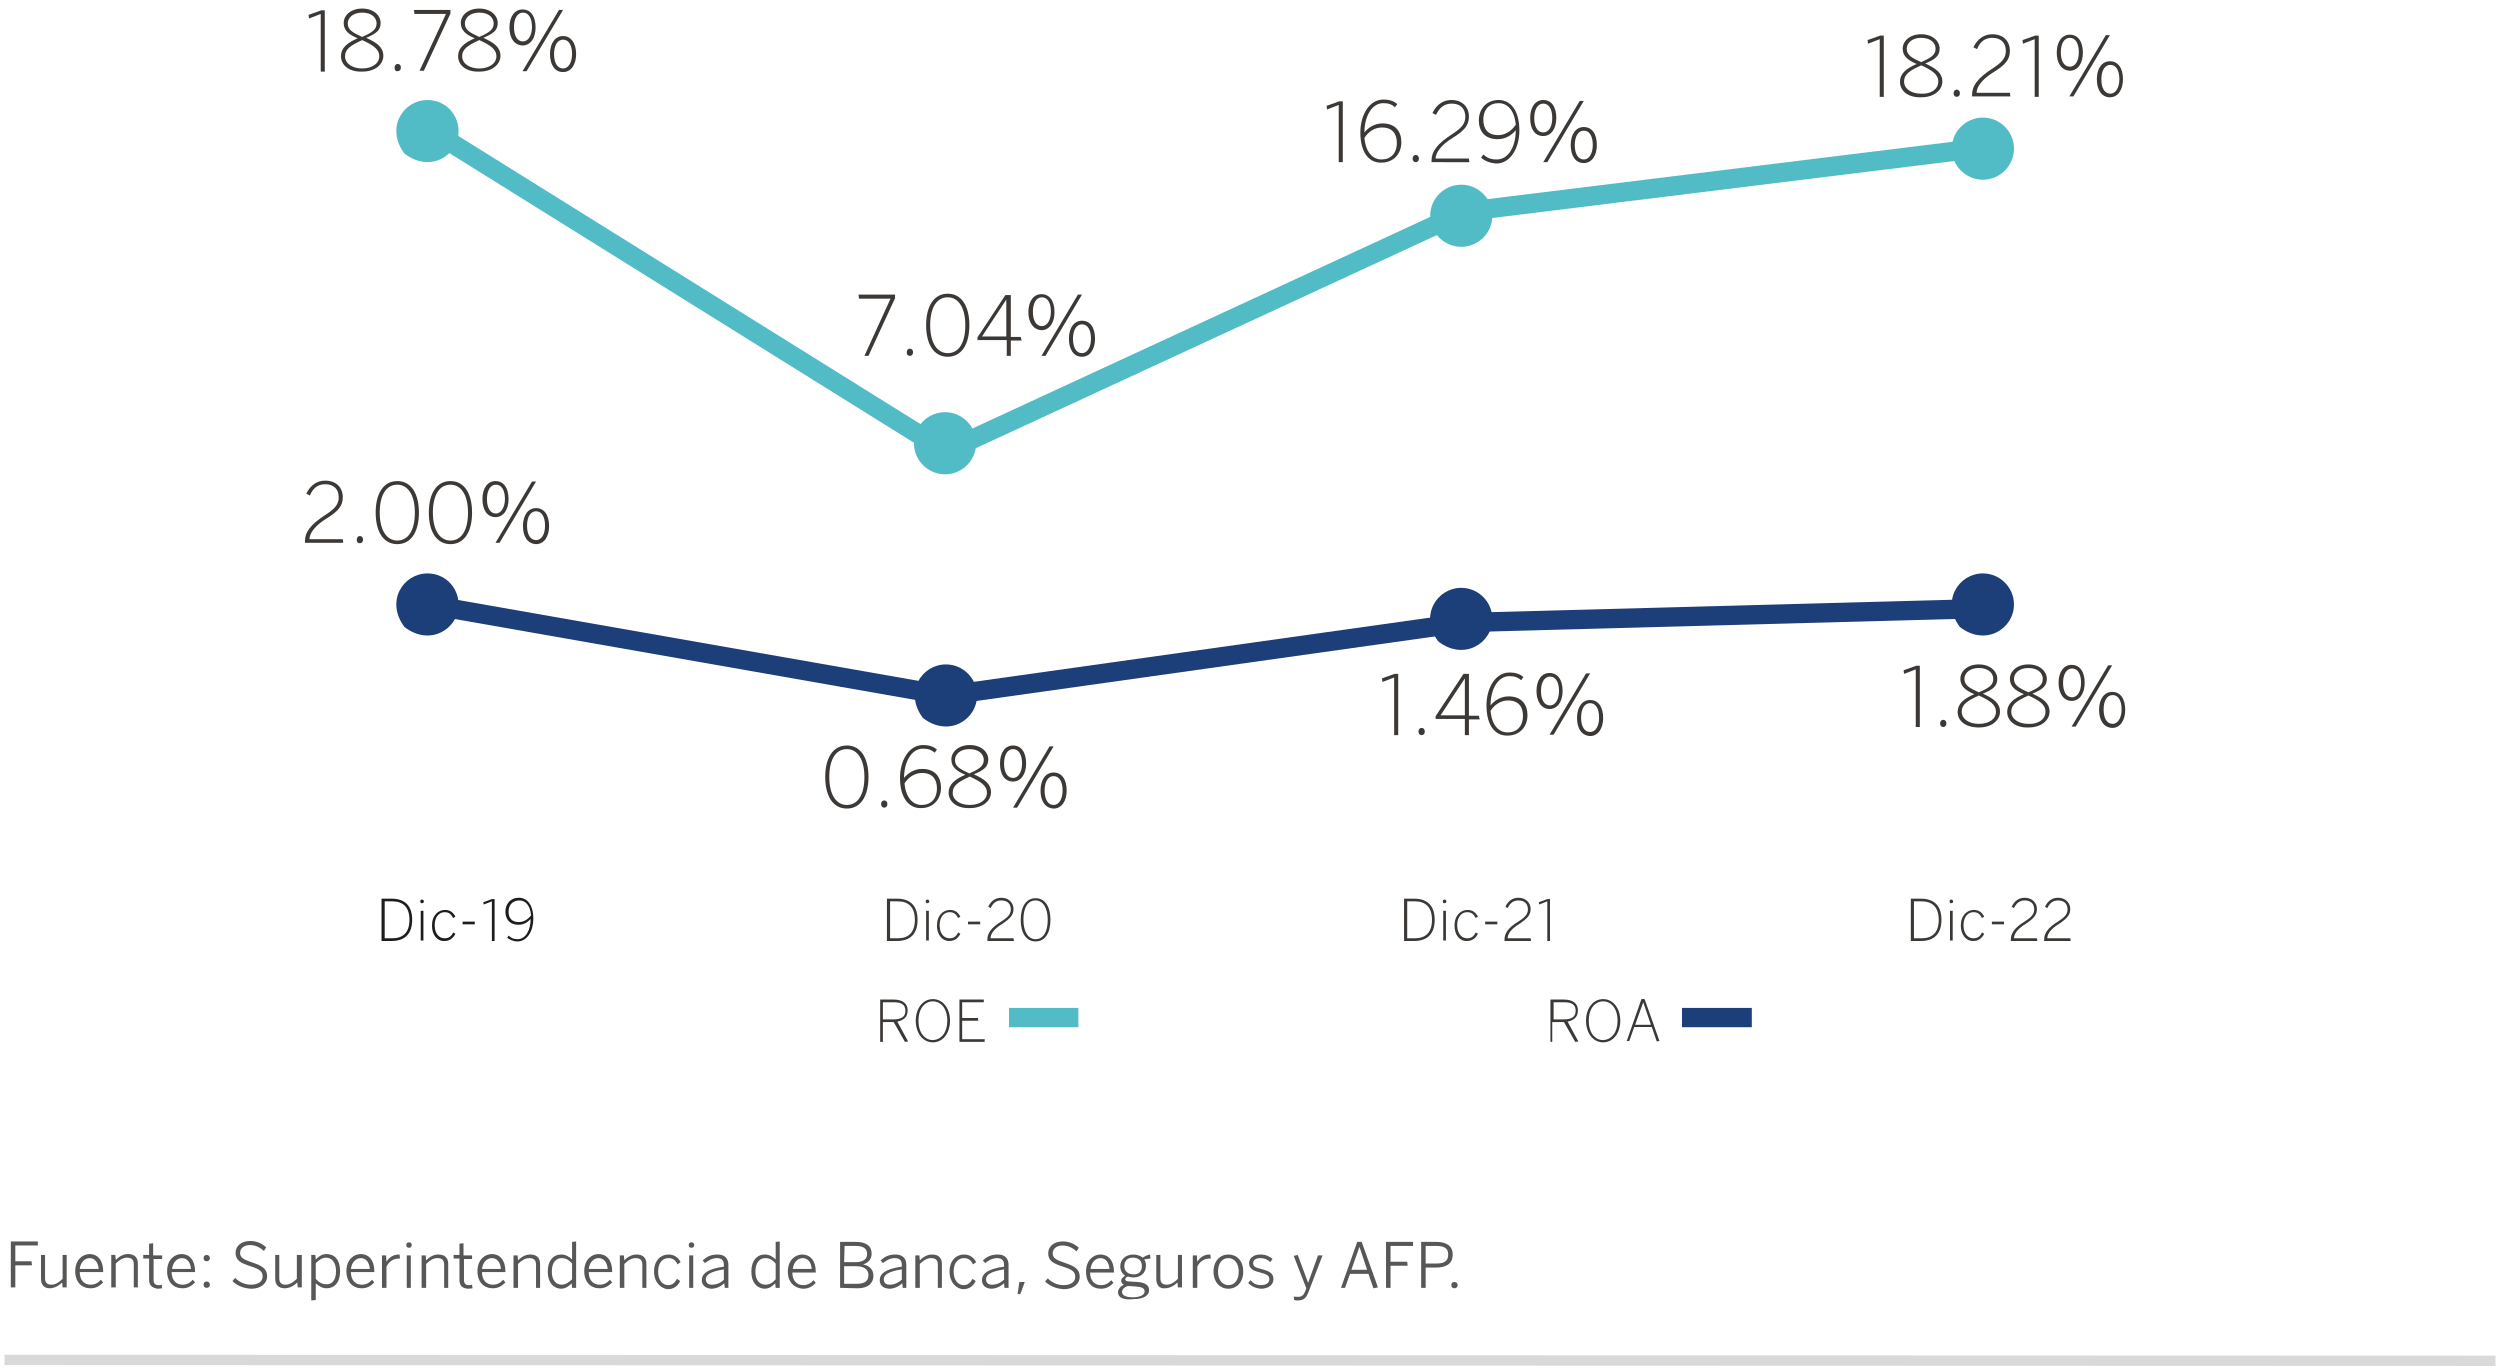 <?xml version="1.0" encoding="utf-8"?>
<!-- Generator: Adobe Illustrator 27.3.1, SVG Export Plug-In . SVG Version: 6.00 Build 0)  -->
<svg version="1.1" id="Capa_1" xmlns="http://www.w3.org/2000/svg" xmlns:xlink="http://www.w3.org/1999/xlink" x="0px" y="0px"
	 width="555px" height="304px" viewBox="0 0 555 304" style="enable-background:new 0 0 555 304;" xml:space="preserve">
<style type="text/css">
	.st0{fill:#3C3835;}
	.st1{fill:none;stroke:#1C3E79;stroke-width:4.288;stroke-miterlimit:10;}
	.st2{fill:none;stroke:#51BCC5;stroke-width:4.288;stroke-miterlimit:10;}
	.st3{fill:#51BCC5;}
	.st4{fill:#1C3E79;}
	.st5{fill:#1D1D1B;}
	.st6{fill:none;stroke:#D9D9D9;stroke-width:2.294;stroke-miterlimit:10;}
	.st7{fill:#575756;}
</style>
<g>
	<g>
		<path class="st0" d="M195.4,231.2v-9.3h3c2,0,3.1,0.9,3.1,2.4c0,1.5-0.9,2.2-2.3,2.5l2.4,4.4l-0.7,0.1l-2.5-4.4H196v4.4H195.4z
			 M196,226.3h2.4c1.6,0,2.6-0.5,2.6-1.9c0-1.4-0.9-1.9-2.6-1.9H196V226.3z"/>
		<path class="st0" d="M203.3,226.6c0-2.8,1.6-4.8,3.8-4.8c2.2,0,3.8,2,3.8,4.8s-1.6,4.8-3.8,4.8
			C204.9,231.4,203.3,229.4,203.3,226.6z M210.3,226.6c0-2.7-1.4-4.3-3.2-4.3c-1.8,0-3.2,1.6-3.2,4.3c0,2.7,1.4,4.3,3.2,4.3
			C209,230.8,210.3,229.2,210.3,226.6z"/>
		<path class="st0" d="M213,231.2v-9.3h5.4v0.6h-4.8v3.5h3.5l0.1,0.6h-3.6v4.1h5v0.6H213z"/>
		<path class="st0" d="M344.2,231.2v-9.3h3c2,0,3.1,0.9,3.1,2.4c0,1.5-0.9,2.2-2.3,2.5l2.4,4.4l-0.7,0.1l-2.5-4.4h-2.6v4.4H344.2z
			 M344.8,226.3h2.4c1.6,0,2.6-0.5,2.6-1.9c0-1.4-0.9-1.9-2.6-1.9h-2.3V226.3z"/>
		<path class="st0" d="M352.1,226.6c0-2.8,1.6-4.8,3.8-4.8c2.2,0,3.8,2,3.8,4.8s-1.6,4.8-3.8,4.8
			C353.7,231.4,352.1,229.4,352.1,226.6z M359.1,226.6c0-2.7-1.4-4.3-3.2-4.3c-1.8,0-3.2,1.6-3.2,4.3c0,2.7,1.4,4.3,3.2,4.3
			C357.8,230.8,359.1,229.2,359.1,226.6z"/>
		<path class="st0" d="M361.1,231.2l3.3-9.4h0.7l3.3,9.3l-0.6,0.1l-1.1-3.2h-3.9l-1.1,3.1H361.1z M363,227.5h3.5l-1.7-5h0L363,227.5
			z"/>
	</g>
	<g>
		<path class="st0" d="M71.2,15.8V3.1l-2.6,1l-0.1-0.8l2.8-1h0.8v13.6H71.2z"/>
		<path class="st0" d="M75.7,12.5c0-1.9,1.4-3,3.7-4c-1.9-0.8-3.1-1.7-3.1-3.4c0-1.7,1.6-3.2,4.1-3.2c2.6,0,4.1,1.6,4.1,3.2
			c0,1.7-1.1,2.4-3.2,3.3c2.4,1.1,3.8,2.1,3.8,4c0,1.8-1.7,3.5-4.7,3.5C77.4,16,75.7,14.4,75.7,12.5z M84.2,12.5
			c0-1.6-1.4-2.5-3.8-3.6c-2.6,1.2-3.8,2-3.8,3.6c0,1.6,1.6,2.7,3.8,2.7C82.6,15.2,84.2,14.1,84.2,12.5z M83.6,5.2
			c0-1.2-1-2.4-3.2-2.4c-2.1,0-3.2,1.2-3.2,2.4c0,1.4,1,2,3.2,3C82.7,7.2,83.6,6.5,83.6,5.2z"/>
		<path class="st0" d="M87.6,15c0-0.5,0.3-0.8,0.7-0.8c0.4,0,0.7,0.3,0.7,0.8c0,0.5-0.3,0.8-0.7,0.8C87.9,15.9,87.6,15.6,87.6,15z"
			/>
		<path class="st0" d="M93.1,15.8L99,3.1h-7l-0.1-0.9h8.1V3l-5.9,12.7H93.1z"/>
		<path class="st0" d="M101.7,12.5c0-1.9,1.4-3,3.7-4c-1.9-0.8-3.1-1.7-3.1-3.4c0-1.7,1.6-3.2,4.1-3.2c2.6,0,4.1,1.6,4.1,3.2
			c0,1.7-1.1,2.4-3.2,3.3c2.4,1.1,3.8,2.1,3.8,4c0,1.8-1.7,3.5-4.7,3.5C103.4,16,101.7,14.4,101.7,12.5z M110.2,12.5
			c0-1.6-1.4-2.5-3.8-3.6c-2.6,1.2-3.8,2-3.8,3.6c0,1.6,1.6,2.7,3.8,2.7C108.6,15.2,110.2,14.1,110.2,12.5z M109.6,5.2
			c0-1.2-1-2.4-3.2-2.4c-2.1,0-3.2,1.2-3.2,2.4c0,1.4,1,2,3.2,3C108.7,7.2,109.6,6.5,109.6,5.2z"/>
		<path class="st0" d="M113.1,6.1c0-2.5,1.2-4,2.9-4c1.8,0,2.9,1.5,2.9,4c0,2.3-1.1,4-2.9,4C114.1,10,113.1,8.4,113.1,6.1z M118.1,6
			c0-1.9-0.7-3.2-2-3.2c-1.3,0-2,1.4-2,3.2c0,1.9,0.7,3.2,2,3.2C117.3,9.2,118.1,7.8,118.1,6z M116,15.8l8.1-13.6h0.9l-8.1,13.6H116
			z M122.1,12c0-2.5,1.2-4,2.9-4s2.9,1.5,2.9,4c0,2.3-1.1,4-2.9,4C123.1,16,122.1,14.3,122.1,12z M127,12c0-1.9-0.7-3.2-2-3.2
			c-1.3,0-2,1.4-2,3.2c0,1.9,0.7,3.2,2,3.2C126.3,15.2,127,13.7,127,12z"/>
	</g>
	<g>
		<path class="st0" d="M67.7,120.5v-0.3c0-2,1.1-3.7,4.7-6c2-1.3,2.8-2.3,2.8-3.8c0-1.7-1-2.9-3-2.9c-1.6,0-2.7,0.8-3.4,2.5
			l-0.8-0.4c0.9-1.9,2.4-2.9,4.2-2.9c2.4,0,3.9,1.5,3.9,3.7c0,1.9-1,3.1-3.6,4.7c-2.6,1.6-3.8,3.3-3.8,4.6h7.4l0.1,0.8H67.7z"/>
		<path class="st0" d="M79.2,119.8c0-0.5,0.3-0.8,0.7-0.8c0.4,0,0.7,0.3,0.7,0.8c0,0.5-0.3,0.8-0.7,0.8
			C79.4,120.6,79.2,120.3,79.2,119.8z"/>
		<path class="st0" d="M83.4,113.8c0-4.2,1.7-7,4.8-7c3.1,0,4.8,2.8,4.8,7c0,4.2-1.7,7-4.8,7C85.1,120.8,83.4,118,83.4,113.8z
			 M92.1,113.8c0-4-1.6-6.2-3.9-6.2c-2.4,0-3.9,2.2-3.9,6.2c0,4,1.6,6.2,3.9,6.2C90.6,120,92.1,117.8,92.1,113.8z"/>
		<path class="st0" d="M95.2,113.8c0-4.2,1.7-7,4.8-7c3.1,0,4.8,2.8,4.8,7c0,4.2-1.7,7-4.8,7C96.9,120.8,95.2,118,95.2,113.8z
			 M103.9,113.8c0-4-1.6-6.2-3.9-6.2c-2.4,0-3.9,2.2-3.9,6.2c0,4,1.6,6.2,3.9,6.2C102.4,120,103.9,117.8,103.9,113.8z"/>
		<path class="st0" d="M107.1,110.8c0-2.5,1.2-4,2.9-4c1.8,0,2.9,1.5,2.9,4c0,2.3-1.1,4-2.9,4C108.1,114.8,107.1,113.1,107.1,110.8z
			 M112.1,110.8c0-1.9-0.7-3.2-2-3.2c-1.3,0-2,1.4-2,3.2c0,1.9,0.7,3.2,2,3.2C111.3,114,112.1,112.5,112.1,110.8z M110,120.5
			l8.1-13.6h0.9l-8.1,13.6H110z M116.1,116.8c0-2.5,1.2-4,2.9-4c1.8,0,2.9,1.5,2.9,4c0,2.3-1.1,4-2.9,4
			C117.1,120.7,116.1,119.1,116.1,116.8z M121,116.7c0-1.9-0.7-3.2-2-3.2c-1.3,0-2,1.4-2,3.2c0,1.9,0.7,3.2,2,3.2
			C120.3,119.9,121,118.5,121,116.7z"/>
	</g>
	<g>
		<path class="st0" d="M417.3,21.4V8.7l-2.6,1l-0.1-0.8l2.8-1h0.8v13.6H417.3z"/>
		<path class="st0" d="M421.8,18.2c0-1.9,1.4-3,3.7-4c-1.9-0.8-3.1-1.7-3.1-3.4c0-1.7,1.6-3.2,4.1-3.2c2.6,0,4.1,1.6,4.1,3.2
			c0,1.7-1.1,2.4-3.2,3.3c2.4,1.1,3.8,2.1,3.8,4c0,1.8-1.7,3.5-4.7,3.5C423.5,21.7,421.8,20.1,421.8,18.2z M430.3,18.1
			c0-1.6-1.4-2.5-3.8-3.6c-2.6,1.2-3.8,2-3.8,3.6c0,1.6,1.6,2.7,3.8,2.7C428.7,20.9,430.3,19.8,430.3,18.1z M429.7,10.8
			c0-1.2-1-2.4-3.2-2.4c-2.1,0-3.2,1.2-3.2,2.4c0,1.4,1,2,3.2,3C428.7,12.8,429.7,12.2,429.7,10.8z"/>
		<path class="st0" d="M433.7,20.7c0-0.5,0.3-0.8,0.7-0.8c0.4,0,0.7,0.3,0.7,0.8c0,0.5-0.3,0.8-0.7,0.8
			C434,21.5,433.7,21.2,433.7,20.7z"/>
		<path class="st0" d="M437.8,21.4v-0.3c0-2,1.1-3.7,4.7-6c2-1.3,2.8-2.3,2.8-3.8c0-1.7-1-2.9-3-2.9c-1.6,0-2.7,0.8-3.4,2.5
			l-0.8-0.4c0.9-1.9,2.4-2.9,4.2-2.9c2.4,0,3.9,1.5,3.9,3.7c0,1.9-1,3.1-3.6,4.7c-2.6,1.6-3.8,3.3-3.8,4.6h7.4l0.1,0.8H437.8z"/>
		<path class="st0" d="M451.7,21.4V8.7l-2.6,1L449,8.9l2.8-1h0.8v13.6H451.7z"/>
		<path class="st0" d="M456.6,11.7c0-2.5,1.2-4,2.9-4c1.8,0,2.9,1.5,2.9,4c0,2.3-1.1,4-2.9,4C457.6,15.6,456.6,14,456.6,11.7z
			 M461.5,11.6c0-1.9-0.7-3.2-2-3.2c-1.3,0-2,1.4-2,3.2c0,1.9,0.7,3.2,2,3.2C460.8,14.8,461.5,13.4,461.5,11.6z M459.4,21.4
			l8.1-13.6h0.9l-8.1,13.6H459.4z M465.5,17.6c0-2.5,1.2-4,2.9-4c1.8,0,2.9,1.5,2.9,4c0,2.3-1.1,4-2.9,4
			C466.6,21.6,465.5,20,465.5,17.6z M470.5,17.6c0-1.9-0.7-3.2-2-3.2s-2,1.4-2,3.2c0,1.9,0.7,3.2,2,3.2
			C469.7,20.8,470.5,19.4,470.5,17.6z"/>
	</g>
	<line class="st1" x1="210" y1="154.4" x2="95" y2="134.2"/>
	<line class="st1" x1="325.1" y1="138.2" x2="210" y2="154.4"/>
	<line class="st1" x1="440.2" y1="135.1" x2="325.1" y2="138.2"/>
	<line class="st2" x1="210" y1="100.2" x2="95" y2="28.5"/>
	<line class="st2" x1="325.1" y1="47" x2="210" y2="100.2"/>
	<line class="st2" x1="440.2" y1="32.8" x2="325.1" y2="47"/>
	<path class="st3" d="M101.8,29.1c0,5.4-6.3,9.4-12,5c-4.3-5.7-0.3-11.9,5.1-11.9C98.8,22.2,101.8,25.3,101.8,29.1"/>
	<path class="st3" d="M216.7,98.4c0,3.8-3.1,6.9-6.9,6.9c-3.8,0-6.9-3.1-6.9-6.9c0-3.8,3.1-6.9,6.9-6.9
		C213.6,91.5,216.7,94.6,216.7,98.4"/>
	<path class="st3" d="M331.3,47.9c0,3.8-3.1,6.9-6.9,6.9c-3.8,0-6.9-3.1-6.9-6.9c0-3.8,3.1-6.9,6.9-6.9
		C328.2,41,331.3,44.1,331.3,47.9"/>
	<path class="st3" d="M447.1,33c0,3.8-3.1,6.9-6.9,6.9c-3.8,0-6.9-3.1-6.9-6.9c0-3.8,3.1-6.9,6.9-6.9C444,26.1,447.1,29.2,447.1,33"
		/>
	<path class="st4" d="M101.8,134.2c0,5.4-6.3,9.4-12,5c-4.3-5.7-0.3-11.9,5.1-11.9C98.8,127.3,101.8,130.4,101.8,134.2"/>
	<path class="st4" d="M447.1,134.2c0,5.4-6.3,9.4-12,5c-4.3-5.7-0.3-11.9,5.1-11.9C444,127.3,447.1,130.4,447.1,134.2"/>
	<path class="st4" d="M331.3,137.4c0,5.4-6.3,9.4-12,5c-4.3-5.7-0.3-11.9,5.1-11.9C328.2,130.5,331.3,133.6,331.3,137.4"/>
	<path class="st4" d="M216.9,154.4c0,5.4-6.3,9.4-12,5c-4.3-5.7-0.3-11.9,5.1-11.9C213.8,147.5,216.9,150.6,216.9,154.4"/>
	<g>
		<path class="st0" d="M297.2,36V23.3l-2.6,1l-0.1-0.8l2.8-1h0.8V36H297.2z"/>
		<path class="st0" d="M302,29.4c0-3.9,2-7.3,5.1-7.3c1.5,0,2.4,0.4,3.1,1l-0.5,0.7c-0.7-0.6-1.4-0.9-2.6-0.9c-2.6,0-4.2,3-4.2,6.5
			c0.8-1,2.2-2,4-2c3,0,4.2,1.9,4.2,4.2c0,2.5-1.7,4.5-4.4,4.5C304.1,36.2,302,34.1,302,29.4z M310.1,31.7c0-2-1-3.4-3.3-3.4
			c-1.6,0-3,0.9-3.9,2.3c0.3,3.3,1.9,4.8,3.8,4.8C308.7,35.4,310.1,34.1,310.1,31.7z"/>
		<path class="st0" d="M313.6,35.2c0-0.5,0.3-0.8,0.7-0.8c0.4,0,0.7,0.3,0.7,0.8c0,0.5-0.3,0.8-0.7,0.8
			C313.9,36,313.6,35.7,313.6,35.2z"/>
		<path class="st0" d="M317.8,36v-0.3c0-2,1.1-3.7,4.7-6c2-1.3,2.8-2.3,2.8-3.8c0-1.7-1-2.9-3-2.9c-1.6,0-2.7,0.8-3.5,2.5l-0.8-0.4
			c0.9-1.9,2.4-2.9,4.2-2.9c2.4,0,3.9,1.5,3.9,3.7c0,1.9-1,3.1-3.6,4.7c-2.6,1.6-3.8,3.3-3.8,4.6h7.4l0.1,0.8H317.8z"/>
		<path class="st0" d="M328.8,35l0.5-0.7c0.8,0.7,1.5,1.1,3,1.1c2.6,0,4.2-2.9,4.2-6.5c-0.8,1-2.2,2-4,2c-3,0-4.2-1.9-4.2-4.2
			c0-2.5,1.7-4.5,4.4-4.5c2.5,0,4.6,2.1,4.6,6.8c0,3.9-2,7.3-5.1,7.3C330.7,36.2,329.6,35.7,328.8,35z M336.5,27.7
			c-0.3-3.3-1.9-4.8-3.8-4.8c-2,0-3.4,1.3-3.4,3.7c0,2,1,3.4,3.3,3.4C334.2,30,335.5,29.1,336.5,27.7z"/>
		<path class="st0" d="M339.7,26.2c0-2.5,1.2-4,2.9-4c1.8,0,2.9,1.5,2.9,4c0,2.3-1.1,4-2.9,4C340.7,30.2,339.7,28.6,339.7,26.2z
			 M344.6,26.2c0-1.9-0.7-3.2-2-3.2c-1.3,0-2,1.4-2,3.2c0,1.9,0.7,3.2,2,3.2S344.6,28,344.6,26.2z M342.6,36l8.1-13.6h0.9L343.5,36
			H342.6z M348.7,32.2c0-2.5,1.2-4,2.9-4c1.8,0,2.9,1.5,2.9,4c0,2.3-1.1,4-2.9,4C349.7,36.2,348.7,34.5,348.7,32.2z M353.6,32.2
			c0-1.9-0.7-3.2-2-3.2c-1.3,0-2,1.4-2,3.2c0,1.9,0.7,3.2,2,3.2C352.9,35.4,353.6,33.9,353.6,32.2z"/>
	</g>
	<g>
		<path class="st0" d="M191.9,79l5.8-12.7h-7l-0.1-0.9h8.1v0.8L192.8,79H191.9z"/>
		<path class="st0" d="M201.3,78.2c0-0.5,0.3-0.8,0.7-0.8c0.4,0,0.7,0.3,0.7,0.8c0,0.5-0.3,0.8-0.7,0.8
			C201.6,79,201.3,78.8,201.3,78.2z"/>
		<path class="st0" d="M205.6,72.2c0-4.2,1.7-7,4.8-7c3.1,0,4.8,2.8,4.8,7c0,4.2-1.7,7-4.8,7C207.3,79.2,205.6,76.4,205.6,72.2z
			 M214.3,72.2c0-4-1.6-6.2-3.9-6.2c-2.4,0-3.9,2.2-3.9,6.2c0,4,1.6,6.2,3.9,6.2C212.8,78.4,214.3,76.2,214.3,72.2z"/>
		<path class="st0" d="M223.5,79v-3.5h-6.5v-0.6l6.2-9.4h1.2v9.3h2.2l0.2,0.8h-2.4V79H223.5z M218,74.7h5.4v-8.2h0L218,74.7z"/>
		<path class="st0" d="M228.3,69.3c0-2.5,1.2-4,2.9-4c1.8,0,2.9,1.5,2.9,4c0,2.3-1.1,4-2.9,4C229.4,73.2,228.3,71.6,228.3,69.3z
			 M233.3,69.2c0-1.9-0.7-3.2-2-3.2s-2,1.4-2,3.2c0,1.9,0.7,3.2,2,3.2C232.5,72.4,233.3,71,233.3,69.2z M231.2,79l8.1-13.6h0.9
			L232.1,79H231.2z M237.3,75.2c0-2.5,1.2-4,2.9-4c1.8,0,2.9,1.5,2.9,4c0,2.3-1.1,4-2.9,4C238.3,79.2,237.3,77.5,237.3,75.2z
			 M242.2,75.2c0-1.9-0.7-3.2-2-3.2c-1.3,0-2,1.4-2,3.2c0,1.9,0.7,3.2,2,3.2C241.5,78.4,242.2,76.9,242.2,75.2z"/>
	</g>
	<g>
		<path class="st0" d="M309.5,163.1v-12.7l-2.6,1l-0.1-0.8l2.8-1h0.8v13.6H309.5z"/>
		<path class="st0" d="M314.9,162.4c0-0.5,0.3-0.8,0.7-0.8c0.4,0,0.7,0.3,0.7,0.8c0,0.5-0.3,0.8-0.7,0.8
			C315.2,163.2,314.9,162.9,314.9,162.4z"/>
		<path class="st0" d="M325.2,163.1v-3.5h-6.5V159l6.2-9.4h1.2v9.3h2.2l0.2,0.8h-2.4v3.5H325.2z M319.8,158.8h5.4v-8.2h0
			L319.8,158.8z"/>
		<path class="st0" d="M330,156.6c0-3.9,2-7.3,5.1-7.3c1.5,0,2.4,0.4,3.1,1l-0.5,0.7c-0.7-0.6-1.4-0.9-2.6-0.9c-2.6,0-4.2,3-4.2,6.5
			c0.8-1,2.2-2,4-2c3,0,4.2,1.9,4.2,4.2c0,2.5-1.7,4.5-4.4,4.5C332.1,163.4,330,161.3,330,156.6z M338.1,158.9c0-2-1-3.4-3.3-3.4
			c-1.6,0-3,0.9-3.9,2.3c0.3,3.3,1.9,4.8,3.8,4.8C336.7,162.6,338.1,161.3,338.1,158.9z"/>
		<path class="st0" d="M341.1,153.4c0-2.5,1.2-4,2.9-4c1.8,0,2.9,1.5,2.9,4c0,2.3-1.1,4-2.9,4C342.2,157.4,341.1,155.7,341.1,153.4z
			 M346.1,153.4c0-1.9-0.7-3.2-2-3.2c-1.3,0-2,1.4-2,3.2c0,1.9,0.7,3.2,2,3.2C345.4,156.6,346.1,155.1,346.1,153.4z M344,163.1
			l8.1-13.6h0.9l-8.1,13.6H344z M350.1,159.4c0-2.5,1.2-4,2.9-4c1.8,0,2.9,1.5,2.9,4c0,2.3-1.1,4-2.9,4
			C351.1,163.3,350.1,161.7,350.1,159.4z M355,159.3c0-1.9-0.7-3.2-2-3.2s-2,1.4-2,3.2c0,1.9,0.7,3.2,2,3.2S355,161.1,355,159.3z"/>
	</g>
	<g>
		<path class="st0" d="M183.2,172.5c0-4.2,1.7-7,4.8-7c3.1,0,4.8,2.8,4.8,7c0,4.2-1.7,7-4.8,7C184.9,179.5,183.2,176.7,183.2,172.5z
			 M191.9,172.5c0-4-1.6-6.2-3.9-6.2c-2.4,0-3.9,2.2-3.9,6.2c0,4,1.6,6.2,3.9,6.2C190.4,178.7,191.9,176.5,191.9,172.5z"/>
		<path class="st0" d="M195.6,178.5c0-0.5,0.3-0.8,0.7-0.8c0.4,0,0.7,0.3,0.7,0.8c0,0.5-0.3,0.8-0.7,0.8
			C195.9,179.3,195.6,179,195.6,178.5z"/>
		<path class="st0" d="M199.8,172.7c0-3.9,2-7.3,5.1-7.3c1.5,0,2.4,0.4,3.1,1l-0.5,0.7c-0.7-0.6-1.4-0.9-2.6-0.9
			c-2.6,0-4.2,3-4.2,6.5c0.8-1,2.2-2,4-2c3,0,4.2,1.9,4.2,4.2c0,2.5-1.7,4.5-4.4,4.5C202,179.5,199.8,177.4,199.8,172.7z M208,175
			c0-2-1-3.4-3.3-3.4c-1.6,0-3,0.9-3.9,2.3c0.3,3.3,1.9,4.8,3.8,4.8C206.6,178.7,208,177.4,208,175z"/>
		<path class="st0" d="M210.6,176c0-1.9,1.4-3,3.7-4c-1.9-0.8-3.1-1.7-3.1-3.4c0-1.7,1.6-3.2,4.1-3.2c2.6,0,4.1,1.6,4.1,3.2
			c0,1.7-1.1,2.4-3.2,3.3c2.4,1.1,3.8,2.1,3.8,4c0,1.8-1.7,3.5-4.7,3.5C212.3,179.5,210.6,177.9,210.6,176z M219.1,176
			c0-1.6-1.4-2.5-3.8-3.6c-2.6,1.2-3.8,2-3.8,3.6c0,1.6,1.6,2.7,3.8,2.7C217.5,178.7,219.1,177.6,219.1,176z M218.4,168.7
			c0-1.2-1-2.4-3.2-2.4c-2.1,0-3.2,1.2-3.2,2.4c0,1.4,1,2,3.2,3C217.5,170.7,218.4,170,218.4,168.7z"/>
		<path class="st0" d="M222,169.5c0-2.5,1.2-4,2.9-4c1.8,0,2.9,1.5,2.9,4c0,2.3-1.1,4-2.9,4C223,173.5,222,171.9,222,169.5z
			 M226.9,169.5c0-1.9-0.7-3.2-2-3.2c-1.3,0-2,1.4-2,3.2c0,1.9,0.7,3.2,2,3.2C226.2,172.7,226.9,171.2,226.9,169.5z M224.9,179.3
			l8.1-13.6h0.9l-8.1,13.6H224.9z M231,175.5c0-2.5,1.2-4,2.9-4c1.8,0,2.9,1.5,2.9,4c0,2.3-1.1,4-2.9,4
			C232,179.4,231,177.8,231,175.5z M235.9,175.5c0-1.9-0.7-3.2-2-3.2c-1.3,0-2,1.4-2,3.2c0,1.9,0.7,3.2,2,3.2
			C235.2,178.7,235.9,177.2,235.9,175.5z"/>
	</g>
	<g>
		<path class="st0" d="M425.3,161.3v-12.7l-2.6,1l-0.1-0.8l2.8-1h0.8v13.6H425.3z"/>
		<path class="st0" d="M430.7,160.6c0-0.5,0.3-0.8,0.7-0.8s0.7,0.3,0.7,0.8c0,0.5-0.3,0.8-0.7,0.8S430.7,161.1,430.7,160.6z"/>
		<path class="st0" d="M434.6,158.1c0-1.9,1.4-3,3.7-4c-1.9-0.8-3.1-1.7-3.1-3.4c0-1.7,1.6-3.2,4.1-3.2c2.6,0,4.1,1.6,4.1,3.2
			c0,1.7-1.1,2.4-3.2,3.3c2.4,1.1,3.8,2.1,3.8,4c0,1.8-1.7,3.5-4.7,3.5S434.6,160,434.6,158.1z M443.1,158c0-1.6-1.4-2.5-3.8-3.6
			c-2.6,1.2-3.8,2-3.8,3.6c0,1.6,1.6,2.7,3.8,2.7S443.1,159.7,443.1,158z M442.5,150.7c0-1.2-1-2.4-3.2-2.4c-2.1,0-3.2,1.2-3.2,2.4
			c0,1.4,1,2,3.2,3C441.6,152.7,442.5,152.1,442.5,150.7z"/>
		<path class="st0" d="M445.6,158.1c0-1.9,1.4-3,3.7-4c-1.9-0.8-3.1-1.7-3.1-3.4c0-1.7,1.6-3.2,4.1-3.2c2.6,0,4.1,1.6,4.1,3.2
			c0,1.7-1.1,2.4-3.2,3.3c2.4,1.1,3.8,2.1,3.8,4c0,1.8-1.7,3.5-4.7,3.5C447.4,161.6,445.6,160,445.6,158.1z M454.1,158
			c0-1.6-1.4-2.5-3.8-3.6c-2.6,1.2-3.8,2-3.8,3.6c0,1.6,1.6,2.7,3.8,2.7C452.5,160.8,454.1,159.7,454.1,158z M453.5,150.7
			c0-1.2-1-2.4-3.2-2.4c-2.1,0-3.2,1.2-3.2,2.4c0,1.4,1,2,3.2,3C452.6,152.7,453.5,152.1,453.5,150.7z"/>
		<path class="st0" d="M457,151.6c0-2.5,1.2-4,2.9-4c1.8,0,2.9,1.5,2.9,4c0,2.3-1.1,4-2.9,4C458.1,155.6,457,153.9,457,151.6z
			 M462,151.6c0-1.9-0.7-3.2-2-3.2c-1.3,0-2,1.4-2,3.2c0,1.9,0.7,3.2,2,3.2C461.3,154.8,462,153.3,462,151.6z M459.9,161.3l8.1-13.6
			h0.9l-8.1,13.6H459.9z M466,157.6c0-2.5,1.2-4,2.9-4c1.8,0,2.9,1.5,2.9,4c0,2.3-1.1,4-2.9,4C467,161.5,466,159.9,466,157.6z
			 M471,157.5c0-1.9-0.7-3.2-2-3.2s-2,1.4-2,3.2c0,1.9,0.7,3.2,2,3.2C470.2,160.7,471,159.3,471,157.5z"/>
	</g>
	<line class="st2" x1="224" y1="225.9" x2="239.4" y2="225.9"/>
	<line class="st1" x1="373.4" y1="225.9" x2="388.9" y2="225.9"/>
	<g>
		<path class="st5" d="M84.7,208.8v-9.3h2.2c3.1,0,4.6,1.7,4.6,4.7c0,3-1.5,4.7-4.6,4.7H84.7z M85.3,208.3h1.8
			c2.4,0,3.8-1.3,3.8-4.1c0-2.8-1.4-4.1-3.8-4.1h-1.7V208.3z"/>
		<path class="st5" d="M93.3,200.1c0-0.3,0.2-0.4,0.4-0.4c0.2,0,0.4,0.2,0.4,0.4c0,0.3-0.2,0.4-0.4,0.4
			C93.5,200.6,93.3,200.4,93.3,200.1z M93.4,208.8v-6.6H94v6.6H93.4z"/>
		<path class="st5" d="M95.9,205.5c0-2.3,1.4-3.5,2.9-3.5c1.2,0,1.9,0.7,2.3,1.5l-0.5,0.3c-0.4-0.8-0.9-1.3-1.9-1.3
			c-1,0-2.2,0.8-2.2,2.9c0,1.9,1,2.9,2.2,2.9c0.9,0,1.5-0.4,1.9-1.3l0.5,0.3c-0.5,1-1.3,1.6-2.4,1.6C97.1,209,95.9,207.6,95.9,205.5
			z"/>
		<path class="st5" d="M102.7,205.2v-0.6h2.7v0.6H102.7z"/>
		<path class="st5" d="M109.2,208.8v-8.7l-1.8,0.7l-0.1-0.5l1.9-0.7h0.6v9.3H109.2z"/>
		<path class="st5" d="M112.6,208.2l0.3-0.5c0.6,0.5,1,0.8,2,0.8c1.8,0,2.9-2,2.9-4.5c-0.6,0.7-1.5,1.3-2.7,1.3
			c-2,0-2.9-1.3-2.9-2.9c0-1.7,1.1-3.1,3-3.1c1.7,0,3.2,1.4,3.2,4.7c0,2.7-1.4,5-3.5,5C113.9,209,113.2,208.6,112.6,208.2z
			 M117.9,203.2c-0.2-2.3-1.3-3.3-2.6-3.3c-1.4,0-2.4,0.9-2.4,2.5c0,1.4,0.7,2.3,2.3,2.3C116.3,204.7,117.2,204.1,117.9,203.2z"/>
	</g>
	<g>
		<g>
			<path class="st0" d="M453.8,208.8v-0.2c0-1.3,0.7-2.6,3.2-4.1c1.4-0.9,2-1.6,2-2.6c0-1.2-0.7-2-2.1-2c-1.1,0-1.8,0.5-2.4,1.7
				l-0.5-0.3c0.6-1.3,1.6-2,2.9-2c1.6,0,2.7,1.1,2.7,2.5c0,1.3-0.7,2.1-2.5,3.3c-1.8,1.1-2.6,2.2-2.6,3.2h5.1l0.1,0.6H453.8z"/>
		</g>
		<g>
			<path class="st0" d="M446.4,208.8v-0.2c0-1.3,0.7-2.6,3.2-4.1c1.4-0.9,2-1.6,2-2.6c0-1.2-0.7-2-2.1-2c-1.1,0-1.8,0.5-2.4,1.7
				l-0.5-0.3c0.6-1.3,1.6-2,2.9-2c1.6,0,2.7,1.1,2.7,2.5c0,1.3-0.7,2.1-2.5,3.3c-1.8,1.1-2.6,2.2-2.6,3.2h5.1l0.1,0.6H446.4z"/>
		</g>
		<g>
			<path class="st0" d="M442.2,205.2v-0.6h2.7v0.6H442.2z"/>
		</g>
		<g>
			<path class="st0" d="M435.3,205.5c0-2.3,1.4-3.5,2.9-3.5c1.2,0,1.9,0.7,2.3,1.5l-0.5,0.3c-0.4-0.8-0.9-1.3-1.9-1.3
				c-1,0-2.2,0.8-2.2,2.9c0,1.9,1,2.9,2.2,2.9c0.9,0,1.5-0.4,1.9-1.3l0.5,0.3c-0.5,1-1.3,1.6-2.4,1.6
				C436.6,209,435.3,207.6,435.3,205.5z"/>
		</g>
		<g>
			<path class="st0" d="M432.8,200.1c0-0.3,0.2-0.4,0.4-0.4c0.2,0,0.4,0.2,0.4,0.4c0,0.3-0.2,0.4-0.4,0.4
				C433,200.6,432.8,200.4,432.8,200.1z M432.9,208.8v-6.6h0.6v6.6H432.9z"/>
		</g>
		<g>
			<path class="st0" d="M424.2,208.8v-9.3h2.2c3.1,0,4.6,1.7,4.6,4.7c0,3-1.5,4.7-4.6,4.7H424.2z M424.8,208.3h1.8
				c2.4,0,3.8-1.3,3.8-4.1c0-2.8-1.4-4.1-3.8-4.1h-1.7V208.3z"/>
		</g>
		<g>
			<path class="st0" d="M226.6,204.2c0-2.9,1.2-4.8,3.3-4.8c2.1,0,3.3,1.9,3.3,4.8c0,2.9-1.2,4.8-3.3,4.8
				C227.8,209,226.6,207.1,226.6,204.2z M232.6,204.2c0-2.7-1.1-4.3-2.7-4.3c-1.7,0-2.7,1.5-2.7,4.3c0,2.7,1.1,4.3,2.7,4.3
				C231.6,208.5,232.6,206.9,232.6,204.2z"/>
		</g>
		<g>
			<path class="st0" d="M219.2,208.8v-0.2c0-1.3,0.7-2.6,3.2-4.1c1.4-0.9,2-1.6,2-2.6c0-1.2-0.7-2-2.1-2c-1.1,0-1.8,0.5-2.4,1.7
				l-0.5-0.3c0.6-1.3,1.6-2,2.9-2c1.6,0,2.7,1.1,2.7,2.5c0,1.3-0.7,2.1-2.5,3.3c-1.8,1.1-2.6,2.2-2.6,3.2h5.1l0.1,0.6H219.2z"/>
		</g>
		<g>
			<path class="st0" d="M214.9,205.2v-0.6h2.7v0.6H214.9z"/>
		</g>
		<g>
			<path class="st0" d="M208,205.5c0-2.3,1.4-3.5,2.9-3.5c1.2,0,1.9,0.7,2.3,1.5l-0.5,0.3c-0.4-0.8-0.9-1.3-1.9-1.3
				c-1,0-2.2,0.8-2.2,2.9c0,1.9,1,2.9,2.2,2.9c0.9,0,1.5-0.4,1.9-1.3l0.5,0.3c-0.5,1-1.3,1.6-2.4,1.6C209.3,209,208,207.6,208,205.5
				z"/>
		</g>
		<g>
			<path class="st0" d="M205.5,200.1c0-0.3,0.2-0.4,0.4-0.4c0.2,0,0.4,0.2,0.4,0.4c0,0.3-0.2,0.4-0.4,0.4
				C205.7,200.6,205.5,200.4,205.5,200.1z M205.6,208.8v-6.6h0.6v6.6H205.6z"/>
		</g>
		<g>
			<path class="st0" d="M196.9,208.8v-9.3h2.2c3.1,0,4.6,1.7,4.6,4.7c0,3-1.5,4.7-4.6,4.7H196.9z M197.5,208.3h1.8
				c2.4,0,3.8-1.3,3.8-4.1c0-2.8-1.4-4.1-3.8-4.1h-1.7V208.3z"/>
		</g>
	</g>
	<g>
		<path class="st0" d="M311.7,208.8v-9.3h2.2c3.1,0,4.6,1.7,4.6,4.7c0,3-1.5,4.7-4.6,4.7H311.7z M312.3,208.3h1.8
			c2.4,0,3.8-1.3,3.8-4.1c0-2.8-1.4-4.1-3.8-4.1h-1.7V208.3z"/>
		<path class="st0" d="M320.3,200.1c0-0.3,0.2-0.4,0.4-0.4c0.2,0,0.4,0.2,0.4,0.4c0,0.3-0.2,0.4-0.4,0.4
			C320.5,200.6,320.3,200.4,320.3,200.1z M320.4,208.8v-6.6h0.6v6.6H320.4z"/>
		<path class="st0" d="M322.9,205.5c0-2.3,1.4-3.5,2.9-3.5c1.2,0,1.9,0.7,2.3,1.5l-0.5,0.3c-0.4-0.8-0.9-1.3-1.9-1.3
			c-1,0-2.2,0.8-2.2,2.9c0,1.9,1,2.9,2.2,2.9c0.9,0,1.5-0.4,1.9-1.3l0.5,0.3c-0.5,1-1.3,1.6-2.4,1.6
			C324.1,209,322.9,207.6,322.9,205.5z"/>
		<path class="st0" d="M329.7,205.2v-0.6h2.7v0.6H329.7z"/>
		<path class="st0" d="M334,208.8v-0.2c0-1.3,0.7-2.6,3.2-4.1c1.4-0.9,2-1.6,2-2.6c0-1.2-0.7-2-2.1-2c-1.1,0-1.8,0.5-2.4,1.7
			l-0.5-0.3c0.6-1.3,1.6-2,2.9-2c1.6,0,2.7,1.1,2.7,2.5c0,1.3-0.7,2.1-2.5,3.3c-1.8,1.1-2.6,2.2-2.6,3.2h5.1l0.1,0.6H334z"/>
		<path class="st0" d="M343.5,208.8v-8.7l-1.8,0.7l-0.1-0.5l1.9-0.7h0.6v9.3H343.5z"/>
	</g>
	<line class="st6" x1="1" y1="301.9" x2="554" y2="302.1"/>
	<g>
		<path class="st7" d="M2.4,285.8l0-10.2l6,0v0.9l-5,0l0,3.5H7l0.1,0.9H3.4l0,4.9H2.4z"/>
		<path class="st7" d="M9.1,283.9l0-5.3H10l0,5.1c0,1,0.4,1.5,1.4,1.5c0.9,0,1.7-0.5,2.5-1.3l0-5.3h0.9l0,7.2h-0.9l-0.1-1.1
			c-0.7,0.7-1.7,1.3-2.8,1.3C9.8,286,9.1,285.2,9.1,283.9z"/>
		<path class="st7" d="M16.7,282.2c0-2.6,1.7-3.8,3.2-3.8c1.7,0,3,1.3,3,3.8v0.2h-5.2c0,1.8,1,2.8,2.4,2.8c1,0,1.7-0.4,2.3-1.1
			l0.5,0.6c-0.8,0.8-1.6,1.3-2.8,1.3C18.2,286,16.7,284.7,16.7,282.2z M21.9,281.7c-0.1-1.4-0.8-2.4-2-2.4c-1,0-2,0.8-2.2,2.4H21.9z
			"/>
		<path class="st7" d="M24.7,285.8l0-7.2h0.9l0.1,1.1c0.7-0.7,1.6-1.3,2.7-1.3c1.5,0,2.2,0.8,2.2,2.1l0,5.3h-0.9l0-5.1
			c0-1-0.4-1.5-1.5-1.5c-0.9,0-1.7,0.5-2.5,1.3l0,5.3H24.7z"/>
		<path class="st7" d="M33.1,284.1l0-4.7h-1.3v-0.8h1.3l0-2.5l0.9-0.1l0,2.7H36v0.8h-1.9l0,4.6c0,0.8,0.3,1.2,1.1,1.2
			c0.3,0,0.5,0,0.7-0.1l0.1,0.8c-0.2,0-0.6,0.1-1,0.1C33.8,285.9,33.1,285.4,33.1,284.1z"/>
		<path class="st7" d="M37.1,282.2c0-2.6,1.7-3.8,3.2-3.8c1.7,0,3,1.3,3,3.8v0.2l-5.2,0c0,1.8,1,2.8,2.4,2.8c1,0,1.7-0.4,2.3-1.1
			l0.5,0.6c-0.8,0.8-1.6,1.3-2.8,1.3C38.6,286,37.1,284.7,37.1,282.2z M42.4,281.7c-0.1-1.4-0.8-2.4-2-2.4c-1,0-2,0.8-2.2,2.4
			L42.4,281.7z"/>
		<path class="st7" d="M45.2,285.2c0-0.4,0.2-0.7,0.7-0.7c0.4,0,0.7,0.3,0.7,0.7c0,0.4-0.3,0.7-0.7,0.7
			C45.4,285.9,45.2,285.6,45.2,285.2z M45.2,279.3c0-0.4,0.2-0.7,0.7-0.7c0.4,0,0.7,0.3,0.7,0.7c0,0.4-0.3,0.7-0.7,0.7
			C45.4,280,45.2,279.7,45.2,279.3z"/>
		<path class="st7" d="M51.6,284.4l0.6-0.7c0.9,0.9,2.1,1.5,3.5,1.5c1.6,0,2.6-0.7,2.6-1.8c0-1.1-0.5-1.6-2.7-2.3
			c-2.2-0.7-3.3-1.3-3.3-3c0-1.5,1.3-2.6,3.2-2.6c1.6,0,2.7,0.6,3.6,1.4l-0.5,0.8c-0.9-0.8-1.9-1.3-3.1-1.3c-1.4,0-2.2,0.8-2.2,1.7
			c0,1.1,0.7,1.5,2.8,2.2c2.1,0.7,3.2,1.4,3.2,3c0,1.7-1.5,2.8-3.5,2.8C54,286,52.6,285.4,51.6,284.4z"/>
		<path class="st7" d="M61.1,283.9l0-5.3H62l0,5.1c0,1,0.4,1.5,1.4,1.5c0.9,0,1.7-0.5,2.5-1.3l0-5.3H67l0,7.2h-0.9l-0.1-1.1
			c-0.7,0.7-1.7,1.3-2.8,1.3C61.8,286,61.1,285.2,61.1,283.9z"/>
		<path class="st7" d="M69.1,288.7l0-10.1H70l0.1,1c0.6-0.6,1.3-1.2,2.4-1.2c1.7,0,3,1.2,3,3.8s-1.3,3.8-3,3.8c-1,0-1.7-0.5-2.4-1.1
			l0,3.7L69.1,288.7z M74.6,282.2c0-2-1-3-2.2-3c-0.9,0-1.5,0.5-2.3,1.2l0,3.5c0.7,0.8,1.4,1.2,2.3,1.2
			C73.6,285.2,74.6,284.3,74.6,282.2z"/>
		<path class="st7" d="M76.9,282.2c0-2.6,1.7-3.8,3.2-3.8c1.7,0,3,1.3,3,3.8v0.2l-5.2,0c0,1.8,1,2.8,2.4,2.8c1,0,1.7-0.4,2.3-1.1
			l0.5,0.6c-0.8,0.8-1.6,1.3-2.8,1.3C78.4,286,76.9,284.7,76.9,282.2z M82.1,281.7c-0.1-1.4-0.8-2.4-2-2.4c-1,0-2,0.8-2.2,2.4H82.1z
			"/>
		<path class="st7" d="M84.8,285.9l0-7.2h0.9l0.1,1.4h0c0.6-0.9,1.4-1.6,2.8-1.6h0.1l0.1,0.9c0,0-0.3,0-0.3,0
			c-1.2,0-2.2,0.7-2.7,1.8l0,4.7H84.8z"/>
		<path class="st7" d="M90.2,276.4c0-0.4,0.2-0.6,0.6-0.6c0.4,0,0.6,0.2,0.6,0.6c0,0.4-0.2,0.6-0.6,0.6
			C90.4,277,90.2,276.8,90.2,276.4z M90.3,285.9l0-7.2l0.9,0l0,7.2L90.3,285.9z"/>
		<path class="st7" d="M93.6,285.9l0-7.2h0.9l0.1,1.1c0.7-0.7,1.6-1.3,2.7-1.3c1.5,0,2.2,0.8,2.2,2.1l0,5.3h-0.9l0-5.1
			c0-1-0.4-1.5-1.5-1.5c-0.9,0-1.7,0.5-2.5,1.3l0,5.3H93.6z"/>
		<path class="st7" d="M102,284.1l0-4.7h-1.3v-0.8h1.3l0-2.5l0.9-0.1l0,2.7h1.9v0.8H103l0,4.6c0,0.8,0.3,1.2,1.1,1.2
			c0.3,0,0.5,0,0.7-0.1l0.1,0.8c-0.2,0-0.6,0.1-1,0.1C102.7,286,102,285.5,102,284.1z"/>
		<path class="st7" d="M106,282.2c0-2.6,1.7-3.8,3.2-3.8c1.7,0,3,1.3,3,3.8v0.2H107c0,1.8,1,2.8,2.4,2.8c1,0,1.7-0.4,2.3-1.1
			l0.5,0.6c-0.8,0.8-1.6,1.3-2.8,1.3C107.5,286,106,284.7,106,282.2z M111.2,281.7c-0.1-1.4-0.8-2.4-2-2.4c-1,0-2,0.8-2.2,2.4H111.2
			z"/>
		<path class="st7" d="M114,285.9l0-7.2h0.9l0.1,1.1c0.7-0.7,1.6-1.3,2.7-1.3c1.5,0,2.2,0.8,2.2,2.1l0,5.3h-0.9l0-5.1
			c0-1-0.4-1.5-1.5-1.5c-0.9,0-1.7,0.5-2.5,1.3l0,5.3H114z"/>
		<path class="st7" d="M121.6,282.3c0-2.5,1.3-3.8,3-3.8c1,0,1.8,0.5,2.4,1.1l0-3.9l0.9-0.1l0,10.3l-0.9,0l-0.1-1
			c-0.6,0.6-1.3,1.2-2.4,1.2C122.9,286,121.6,284.8,121.6,282.3z M127,284l0-3.5c-0.7-0.8-1.4-1.2-2.3-1.2c-1.2,0-2.2,0.9-2.2,3
			c0,2,1,2.9,2.2,2.9C125.6,285.2,126.2,284.7,127,284z"/>
		<path class="st7" d="M129.7,282.2c0-2.6,1.7-3.8,3.2-3.8c1.7,0,3,1.3,3,3.8v0.2l-5.2,0c0,1.8,1,2.8,2.4,2.8c1,0,1.7-0.4,2.3-1.1
			l0.5,0.6c-0.8,0.8-1.6,1.3-2.8,1.3C131.2,286,129.7,284.7,129.7,282.2z M134.9,281.7c-0.1-1.4-0.8-2.4-2-2.4c-1,0-2,0.8-2.2,2.4
			H134.9z"/>
		<path class="st7" d="M137.6,285.9l0-7.2h0.9l0.1,1.1c0.7-0.7,1.6-1.3,2.7-1.3c1.5,0,2.2,0.8,2.2,2.1l0,5.3l-0.9,0l0-5.1
			c0-1-0.4-1.5-1.5-1.5c-0.9,0-1.7,0.5-2.5,1.3l0,5.3H137.6z"/>
		<path class="st7" d="M145.2,282.3c0-2.6,1.6-3.8,3.2-3.8c1.3,0,2.2,0.7,2.7,1.7l-0.7,0.5c-0.4-0.9-1-1.4-2-1.4
			c-1.1,0-2.3,0.8-2.3,3c0,1.9,1,3,2.2,3c1,0,1.5-0.5,2-1.4l0.7,0.5c-0.6,1.2-1.5,1.8-2.8,1.8C146.7,286,145.2,284.7,145.2,282.3z"
			/>
		<path class="st7" d="M152.9,276.4c0-0.4,0.2-0.6,0.6-0.6c0.4,0,0.6,0.2,0.6,0.6c0,0.4-0.2,0.6-0.6,0.6
			C153.1,277,152.9,276.8,152.9,276.4z M153,285.9l0-7.2h0.9l0,7.2H153z"/>
		<path class="st7" d="M155.8,284.2c0-1.4,1.2-2.5,4.9-3v-0.4c0-1-0.5-1.5-1.5-1.5c-1.1,0-1.9,0.5-2.7,1.1l-0.5-0.6
			c0.9-0.8,1.8-1.3,3.3-1.3c1.6,0,2.4,0.9,2.4,2.3l0,5.1h-0.8l-0.1-1c-0.8,0.7-1.8,1.2-2.9,1.2C156.6,286,155.8,285.3,155.8,284.2z
			 M160.7,284.1v-2.3c-3.2,0.5-4,1.3-4,2.2c0,0.8,0.5,1.2,1.3,1.2C159.1,285.2,160,284.8,160.7,284.1z"/>
		<path class="st7" d="M166.8,282.3c0-2.5,1.3-3.8,3-3.8c1,0,1.8,0.5,2.4,1.1l0-3.9l0.9-0.1l0,10.3l-0.9,0l-0.1-1
			c-0.6,0.6-1.3,1.2-2.4,1.2C168.1,286,166.8,284.8,166.8,282.3z M172.2,284l0-3.5c-0.7-0.8-1.4-1.2-2.3-1.2c-1.2,0-2.2,0.9-2.2,3
			c0,2,1,2.9,2.2,2.9C170.8,285.2,171.5,284.8,172.2,284z"/>
		<path class="st7" d="M174.9,282.3c0-2.6,1.7-3.8,3.2-3.8c1.7,0,3,1.3,3,3.8v0.2l-5.2,0c0,1.8,1,2.8,2.4,2.8c1,0,1.7-0.4,2.3-1.1
			l0.5,0.6c-0.8,0.8-1.6,1.3-2.8,1.3C176.4,286,174.9,284.7,174.9,282.3z M180.2,281.7c-0.1-1.4-0.8-2.4-2-2.4c-1,0-2,0.8-2.2,2.4
			L180.2,281.7z"/>
		<path class="st7" d="M186.5,285.9l0-10.2l3.5,0c2.3,0,3.5,0.9,3.5,2.6c0,1.4-0.9,2.1-1.9,2.4l0,0c1.2,0.2,2.3,1,2.3,2.5
			c0,1.6-1.1,2.8-3.5,2.8L186.5,285.9z M187.4,285l2.9,0c1.7,0,2.5-0.7,2.5-1.9c0-1.4-1.1-2-2.8-2l-2.6,0L187.4,285z M187.4,280.2
			l2.5,0c1.6,0,2.6-0.6,2.6-1.8c0-1.2-0.8-1.8-2.5-1.8l-2.5,0L187.4,280.2z"/>
		<path class="st7" d="M195.3,284.2c0-1.4,1.2-2.5,4.9-3v-0.4c0-1-0.5-1.5-1.5-1.5c-1.1,0-1.9,0.5-2.7,1.1l-0.5-0.6
			c0.9-0.8,1.8-1.3,3.3-1.3c1.6,0,2.4,0.9,2.4,2.3l0,5.1h-0.8l-0.1-1c-0.8,0.7-1.8,1.2-2.9,1.2C196,286,195.3,285.3,195.3,284.2z
			 M200.2,284.1v-2.3c-3.2,0.5-4,1.3-4,2.2c0,0.8,0.5,1.2,1.3,1.2C198.5,285.2,199.4,284.8,200.2,284.1z"/>
		<path class="st7" d="M203.2,285.9l0-7.2h0.9l0.1,1.1c0.7-0.7,1.6-1.3,2.7-1.3c1.5,0,2.2,0.8,2.2,2.1l0,5.3h-0.9l0-5.1
			c0-1-0.4-1.5-1.5-1.5c-0.9,0-1.7,0.5-2.5,1.3l0,5.3H203.2z"/>
		<path class="st7" d="M210.8,282.3c0-2.6,1.6-3.8,3.2-3.8c1.3,0,2.2,0.7,2.7,1.7l-0.7,0.5c-0.4-0.9-1-1.4-2-1.4
			c-1.1,0-2.3,0.8-2.3,3c0,1.9,1,3,2.2,3c1,0,1.5-0.5,2-1.4l0.7,0.5c-0.6,1.2-1.5,1.8-2.8,1.8C212.3,286.1,210.8,284.7,210.8,282.3z
			"/>
		<path class="st7" d="M218,284.2c0-1.4,1.2-2.5,4.9-3v-0.4c0-1-0.5-1.5-1.5-1.5c-1.1,0-1.9,0.5-2.7,1.1l-0.5-0.6
			c0.9-0.8,1.8-1.3,3.3-1.3c1.6,0,2.4,0.9,2.4,2.3l0,5.1H223l-0.1-1c-0.8,0.7-1.8,1.2-2.9,1.2C218.7,286,218,285.3,218,284.2z
			 M222.9,284.1v-2.3c-3.2,0.5-4,1.3-4,2.2c0,0.8,0.5,1.2,1.3,1.2C221.3,285.2,222.1,284.8,222.9,284.1z"/>
		<path class="st7" d="M225.9,287.3l0.4-2.7h1.2l-1,2.7H225.9z"/>
		<path class="st7" d="M232,284.5l0.6-0.7c0.9,0.9,2.1,1.5,3.5,1.5c1.6,0,2.6-0.7,2.6-1.8c0-1.1-0.5-1.6-2.7-2.3
			c-2.2-0.7-3.3-1.3-3.3-3c0-1.5,1.3-2.6,3.2-2.6c1.6,0,2.7,0.6,3.6,1.4l-0.5,0.8c-0.9-0.8-1.9-1.3-3.1-1.3c-1.4,0-2.2,0.8-2.2,1.7
			c0,1.1,0.7,1.5,2.8,2.2c2.1,0.7,3.2,1.4,3.2,3c0,1.7-1.5,2.8-3.5,2.8C234.4,286.1,233.1,285.5,232,284.5z"/>
		<path class="st7" d="M241.1,282.3c0-2.6,1.7-3.8,3.2-3.8c1.7,0,3,1.3,3,3.8v0.2H242c0,1.8,1,2.8,2.4,2.8c1,0,1.7-0.4,2.3-1.1
			l0.5,0.6c-0.8,0.8-1.6,1.3-2.8,1.3C242.5,286.1,241.1,284.8,241.1,282.3z M246.3,281.7c-0.1-1.4-0.8-2.4-2-2.4c-1,0-2,0.8-2.2,2.4
			H246.3z"/>
		<path class="st7" d="M248.2,286.9c0-0.7,0.5-1.3,1.3-1.7c-0.4-0.2-0.6-0.5-0.6-0.9c0-0.4,0.4-0.8,0.9-1.1
			c-0.7-0.4-1.1-1.2-1.1-2.1c0-1.5,1.2-2.6,2.9-2.6c0.8,0,1.6,0.3,2.1,0.7c0.4-0.3,1-0.6,1.6-0.7l0.1,0.9c-0.4,0-0.9,0.1-1.4,0.2
			c0.3,0.4,0.4,0.8,0.4,1.4c0,1.6-1.2,2.6-2.8,2.6c-0.4,0-0.8-0.1-1.2-0.2c-0.3,0.1-0.6,0.3-0.6,0.6c0,0.3,0.3,0.5,1.1,0.5l1.6,0.1
			c1.7,0.1,2.6,0.7,2.6,1.8c0,1.3-1.4,2-3.4,2C249.3,288.7,248.2,288,248.2,286.9z M254.1,286.7c0-0.7-0.6-1-2-1.1l-1.4-0.1
			c-0.1,0-0.2,0-0.4,0c-0.8,0.3-1.2,0.8-1.2,1.3c0,0.8,0.8,1.2,2.6,1.2C253.2,287.9,254.1,287.5,254.1,286.7z M253.5,281.1
			c0-1.2-0.7-1.9-2-1.9c-1.2,0-1.9,0.7-1.9,1.9c0,1.1,0.8,1.8,2,1.8C252.7,283,253.5,282.3,253.5,281.1z"/>
		<path class="st7" d="M256.7,283.9l0-5.3h0.9l0,5.1c0,1,0.4,1.5,1.4,1.5c0.9,0,1.7-0.5,2.5-1.3l0-5.3l0.9,0l0,7.2l-0.9,0l-0.1-1.1
			c-0.7,0.7-1.7,1.3-2.8,1.3C257.4,286.1,256.7,285.3,256.7,283.9z"/>
		<path class="st7" d="M264.8,285.9l0-7.2h0.9l0.1,1.4h0c0.6-0.9,1.4-1.6,2.8-1.6h0.1l0.1,0.9c0,0-0.3,0-0.3,0
			c-1.2,0-2.2,0.7-2.7,1.8l0,4.7H264.8z"/>
		<path class="st7" d="M269.4,282.3c0-2.4,1.5-3.8,3.3-3.8c1.8,0,3.3,1.3,3.3,3.8c0,2.4-1.5,3.8-3.3,3.8
			C270.9,286.1,269.4,284.7,269.4,282.3z M275,282.3c0-1.6-0.8-3-2.3-3c-1.5,0-2.3,1.3-2.3,3c0,1.6,0.8,3,2.3,3
			C274.2,285.3,275,284,275,282.3z"/>
		<path class="st7" d="M277.1,284.8l0.5-0.6c0.6,0.7,1.3,1.1,2.3,1.1c1.2,0,1.9-0.5,1.9-1.3c0-0.8-0.5-1.1-2-1.5
			c-1.7-0.4-2.5-0.9-2.5-2.1c0-1,0.9-1.9,2.5-1.9c1.2,0,2,0.4,2.7,1l-0.5,0.7c-0.6-0.6-1.3-0.9-2.2-0.9c-1.1,0-1.6,0.5-1.6,1.1
			c0,0.7,0.4,1,1.7,1.3c1.9,0.5,2.8,0.9,2.8,2.3c0,1.3-1.2,2.1-2.8,2.1C278.7,286,277.7,285.5,277.1,284.8z"/>
		<path class="st7" d="M287.3,288.6l-0.1-0.8c0.2,0.1,0.6,0.1,1,0.1c0.8,0,1.2-0.4,1.5-1.1l0.3-0.8l-2.8-7.2l0.9-0.2l2.3,6.2h0
			l2.2-6.1h1l-3.1,8.1c-0.5,1.3-1,1.9-2.4,1.9C287.9,288.7,287.6,288.7,287.3,288.6z"/>
		<path class="st7" d="M297.7,285.9l3.6-10.2h1l3.6,10.1l-1,0.2l-1.1-3.2h-4.1l-1.1,3.1H297.7z M300,281.9h3.5l-1.7-5.1h0L300,281.9
			z"/>
		<path class="st7" d="M307.7,285.9l0-10.2h6v0.9h-5l0,3.5h3.7l0.1,0.9h-3.8l0,4.9H307.7z"/>
		<path class="st7" d="M315.5,285.9l0-10.2h3.4c2.2,0,3.6,0.9,3.6,2.8c0,2.1-1.5,2.9-3.7,2.9h-2.3v4.5H315.5z M316.5,280.5h2.4
			c1.7,0,2.6-0.5,2.6-2c0-1.4-0.9-1.9-2.6-1.9h-2.4V280.5z"/>
		<path class="st7" d="M322.2,285.3c0-0.4,0.2-0.7,0.7-0.7c0.4,0,0.7,0.3,0.7,0.7c0,0.4-0.3,0.7-0.7,0.7
			C322.4,286,322.2,285.7,322.2,285.3z"/>
	</g>
</g>
</svg>
